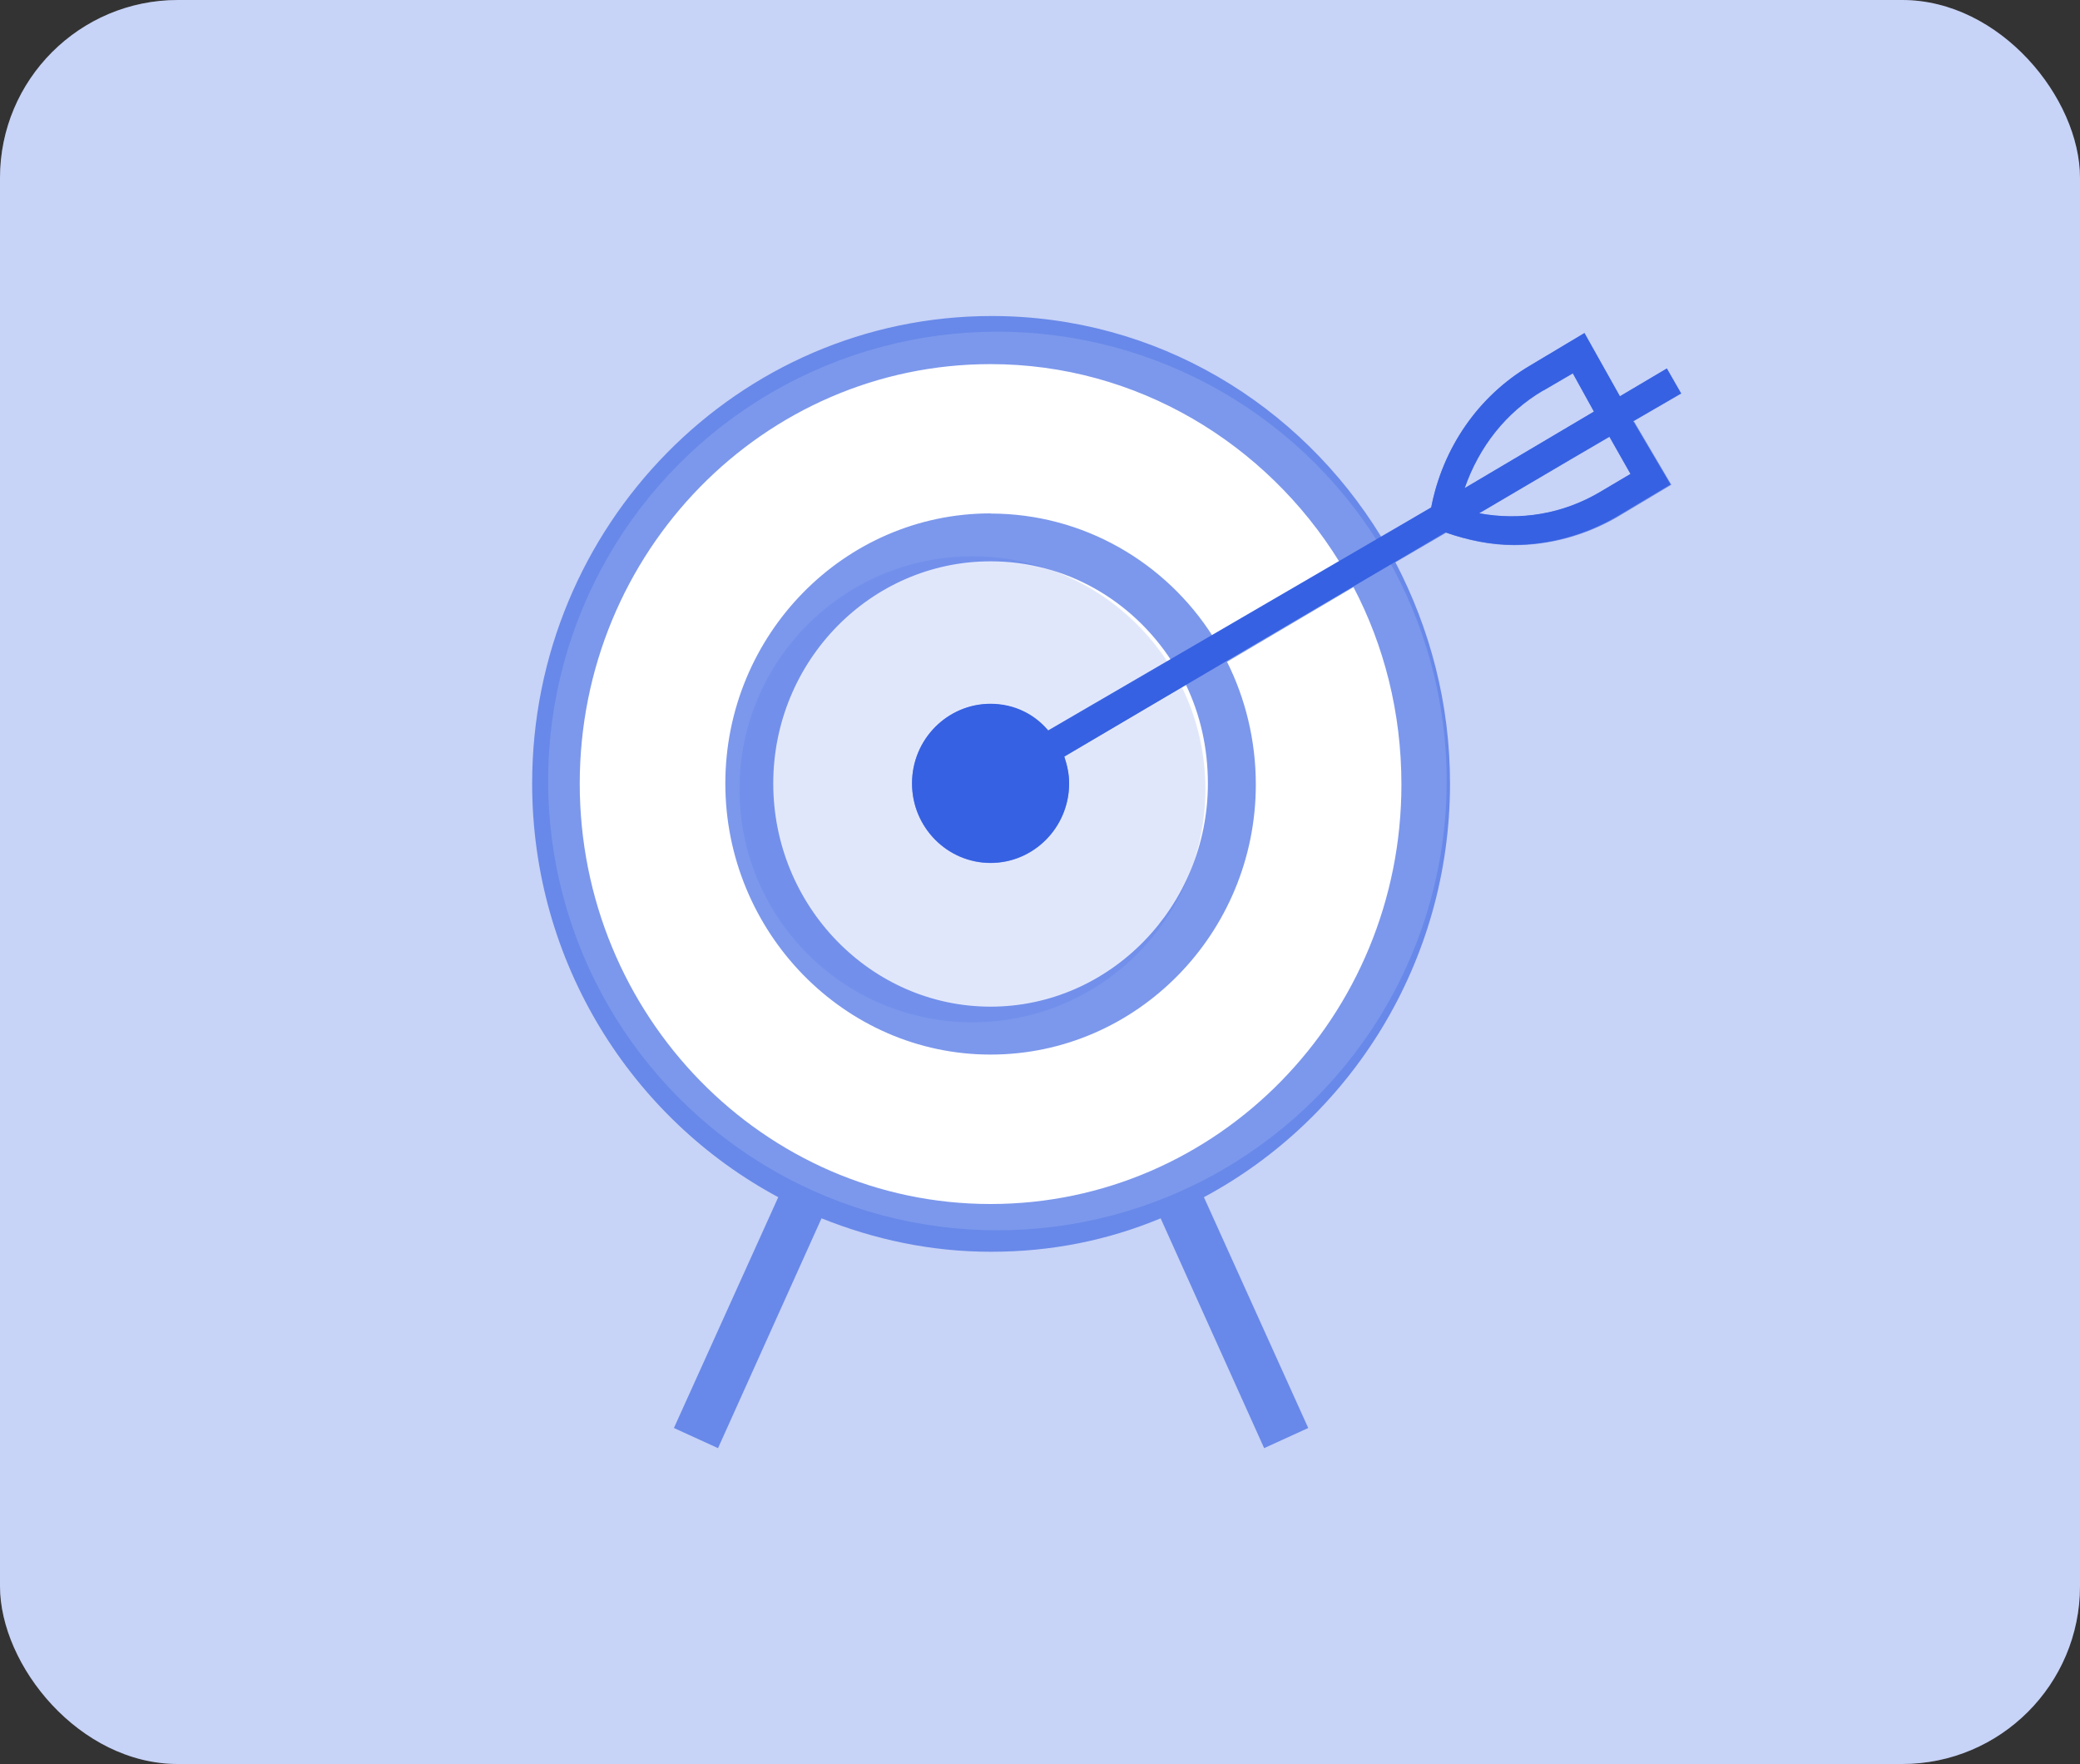 <svg viewBox="0 0 125 106" xmlns="http://www.w3.org/2000/svg"><rect x="0" y="0" width="125" height="106" fill="#333333" stroke="none"/><rect fill="#e1e8fa" height="106" rx="10.69" width="125"/><rect fill="#3762e2" height="106" opacity=".15" rx="10.69" width="125"/><circle cx="59.94" cy="46.93" fill="#fff" r="27"/><g fill="#3762e2"><circle cx="58.44" cy="47.43" opacity=".15" r="14"/><path d="m63.1 44.02c-.86-1.09-2.13-1.73-3.57-1.73-2.59 0-4.72 2.13-4.72 4.78s2.13 4.78 4.72 4.78 4.72-2.13 4.72-4.78c0-.58-.12-1.09-.29-1.61l22.9-13.47c1.32.46 2.7.75 4.09.75 2.13 0 4.26-.58 6.16-1.67l3.28-1.96-2.24-3.8 2.88-1.67-.86-1.5-2.82 1.67-2.13-3.8-3.28 1.96c-3.11 1.84-5.24 4.95-5.93 8.52l-23.07 13.43m29.8-20.45 1.78-1.04 1.27 2.3-7.77 4.6c.86-2.47 2.47-4.55 4.72-5.87zm5.24 5.01-1.84 1.09c-2.24 1.32-4.78 1.73-7.25 1.27l5.47-3.22 2.36-1.38 1.27 2.24z"/><path d="m98.15 25.32 2.88-1.67-.86-1.5-2.82 1.67-2.13-3.8-3.28 1.96c-3.11 1.84-5.24 4.95-5.93 8.52l-2.99 1.78c-4.89-8-13.52-13.29-23.42-13.29-15.25 0-27.62 12.6-27.62 28.09 0 10.76 5.99 20.14 14.79 24.86l-6.27 13.87 2.65 1.21 6.22-13.81c3.17 1.27 6.56 2.01 10.19 2.01s7.02-.69 10.19-2.01l6.22 13.81 2.65-1.21-6.27-13.87c8.81-4.72 14.79-14.1 14.79-24.86 0-4.83-1.21-9.32-3.28-13.29l3.05-1.78c1.32.46 2.7.75 4.09.75 2.13 0 4.26-.58 6.16-1.67l3.28-1.96-2.24-3.8h-.05zm-38.62 16.98c-2.59 0-4.72 2.13-4.72 4.78s2.13 4.78 4.72 4.78 4.72-2.13 4.72-4.78c0-.58-.12-1.09-.29-1.61l7.31-4.32c.86 1.78 1.32 3.8 1.32 5.93 0 7.37-5.87 13.41-13.06 13.41s-13.06-6.04-13.06-13.41 5.87-13.35 13.06-13.35c4.55 0 8.52 2.36 10.88 5.99l-7.31 4.32c-.86-1.09-2.13-1.73-3.57-1.73zm0-11.45c-8.81 0-15.94 7.31-15.94 16.23s7.14 16.29 15.94 16.29 15.94-7.31 15.94-16.23c0-2.65-.63-5.18-1.73-7.37l7.6-4.49c1.84 3.51 2.88 7.54 2.88 11.86 0 13.93-11.05 25.21-24.69 25.21s-24.69-11.34-24.69-25.26 11.05-25.21 24.69-25.21c8.81 0 16.57 4.78 20.95 11.86l-7.6 4.49c-2.82-4.43-7.77-7.37-13.35-7.37zm33.21-7.37 1.78-1.04 1.27 2.3-7.77 4.6c.86-2.47 2.47-4.55 4.72-5.87zm5.24 5.01-1.84 1.09c-2.24 1.32-4.78 1.73-7.25 1.27l5.47-3.22 2.36-1.38 1.27 2.24z" opacity=".65"/></g></svg>